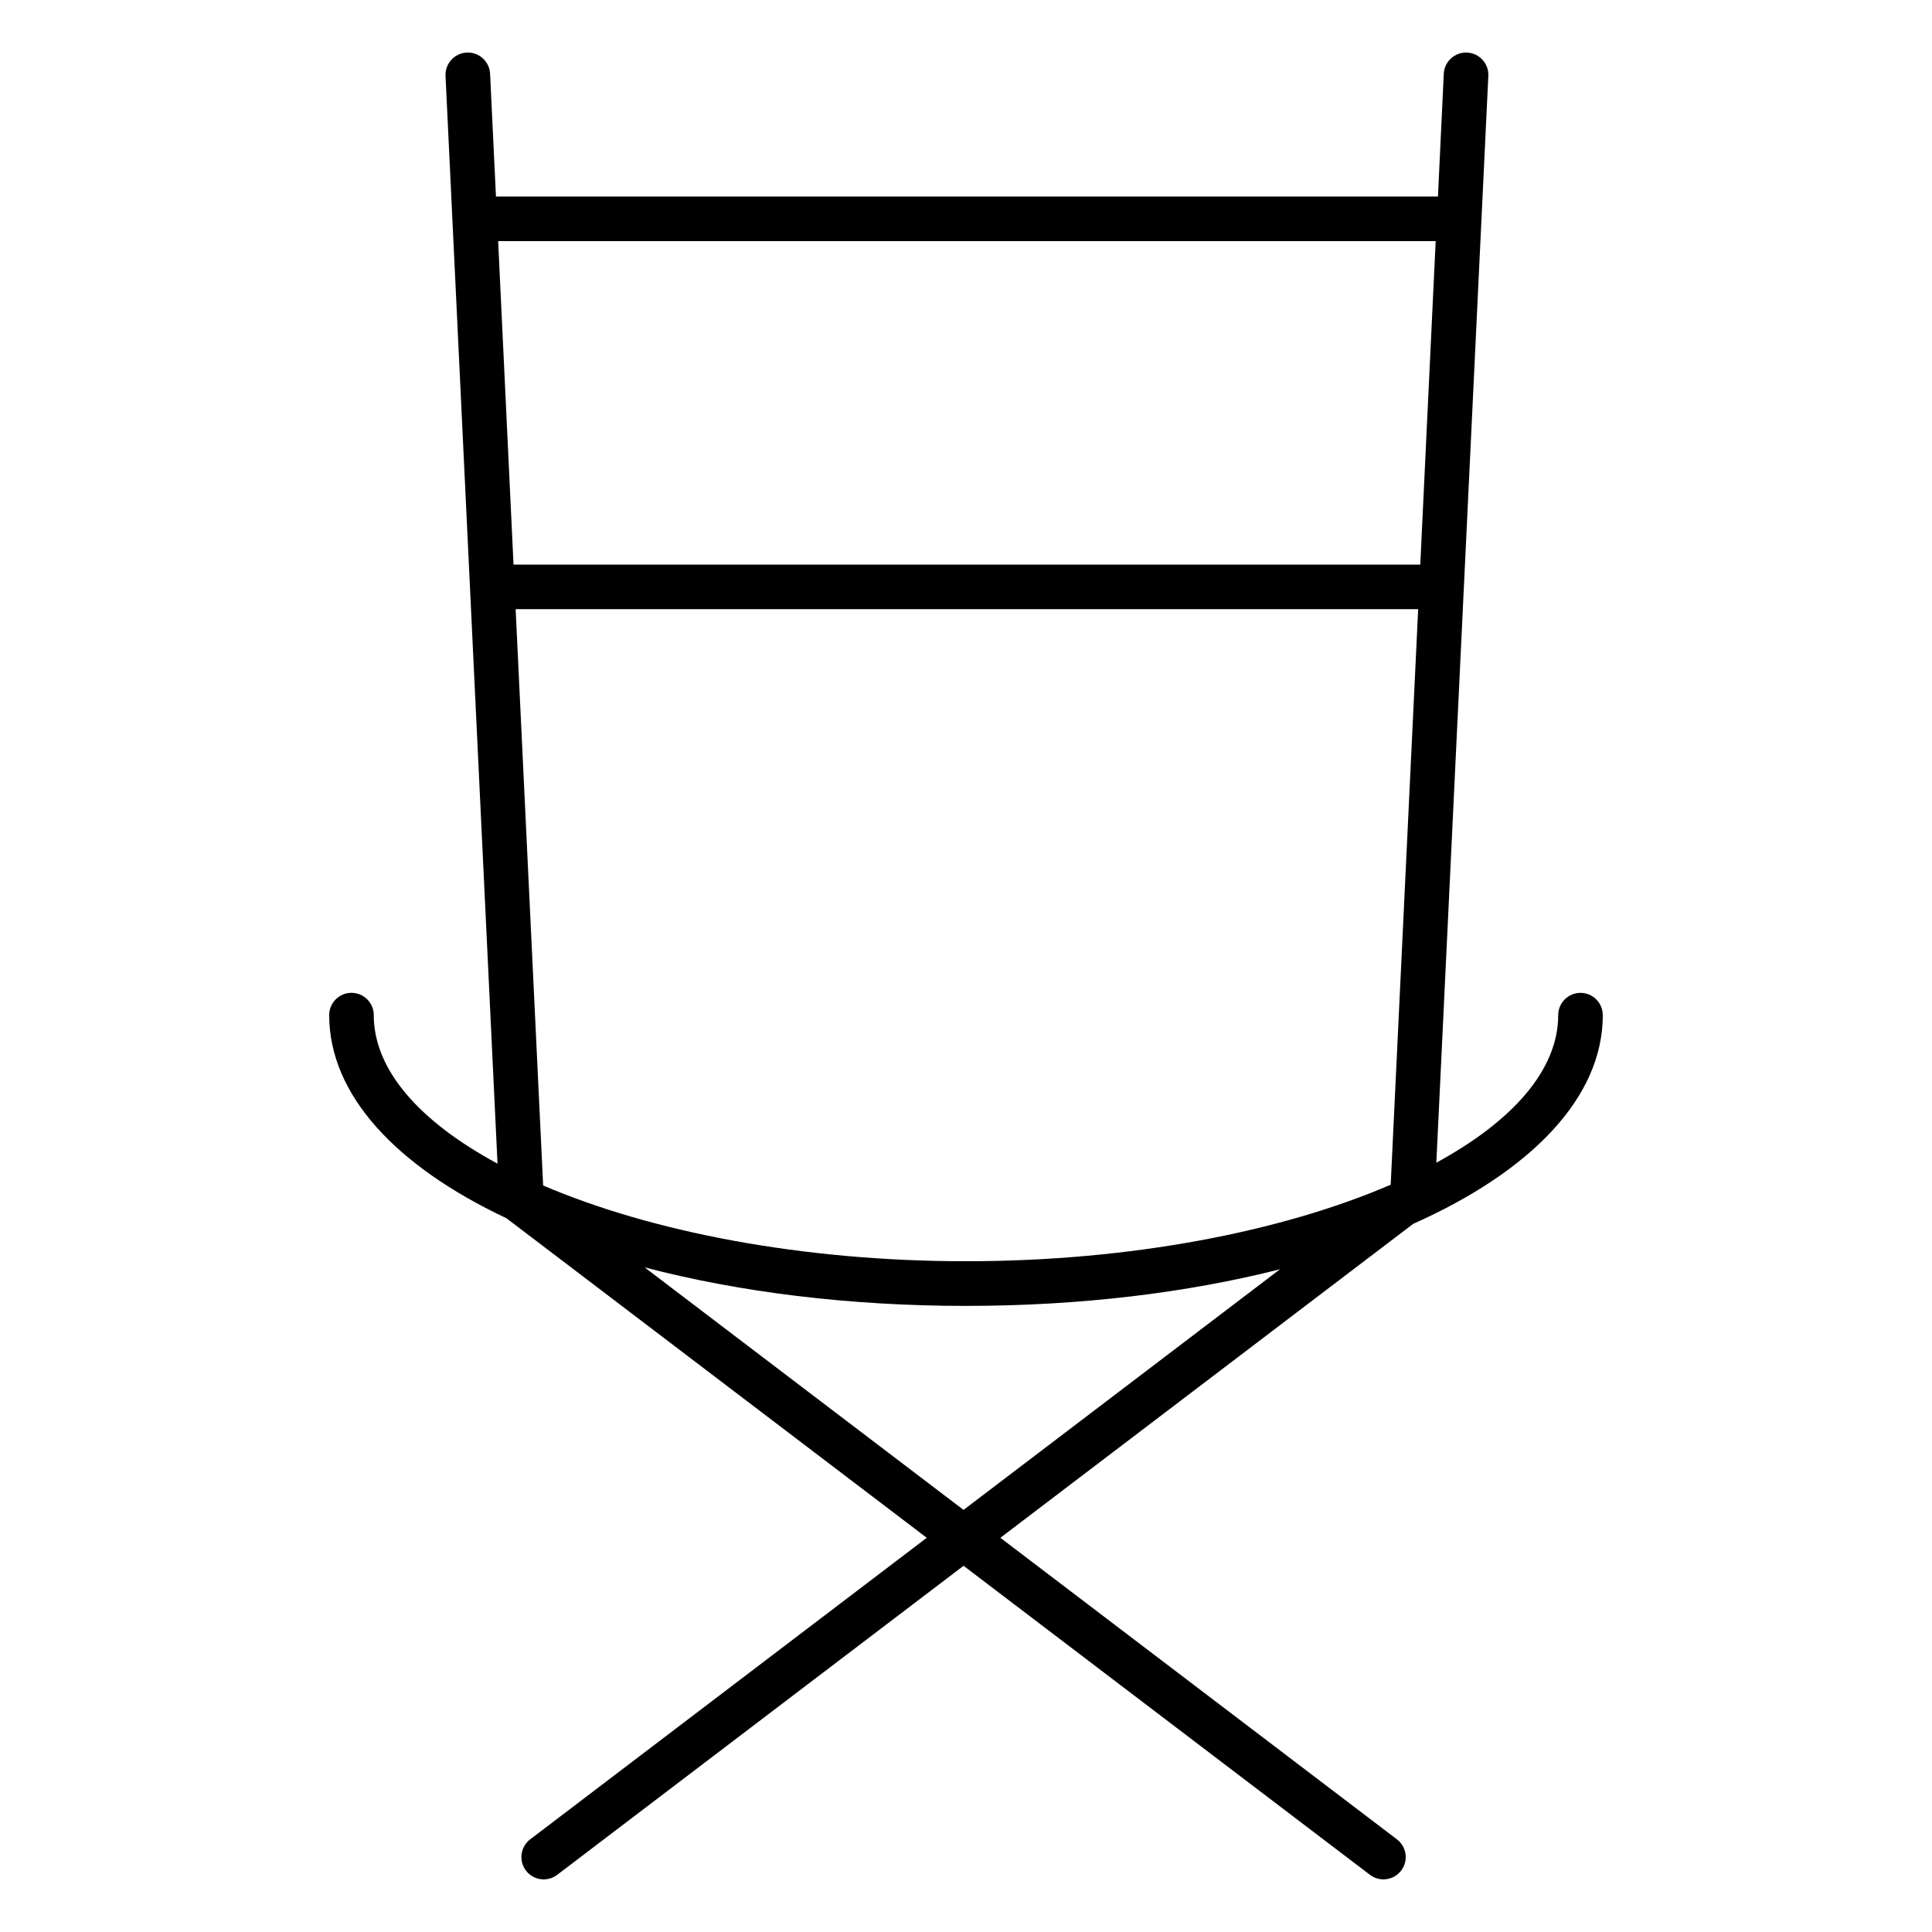 <?xml version="1.0" encoding="UTF-8"?>
<!-- The Best Svg Icon site in the world: iconSvg.co, Visit us! https://iconsvg.co -->
<svg fill="#000000" width="800px" height="800px" version="1.1" viewBox="144 144 512 512" xmlns="http://www.w3.org/2000/svg">
 <path d="m568.75 413.02c0-3.258-2.641-5.902-5.902-5.902-3.262 0-5.906 2.644-5.906 5.902 0 14.523-12.121 28.113-32.297 39.105l13.777-288h0.004c0.156-3.262-2.359-6.035-5.621-6.191-3.262-0.156-6.031 2.359-6.188 5.617l-1.543 32.539-249.64 0.004-1.555-32.539v-0.004c-0.156-3.258-2.93-5.773-6.188-5.617-3.262 0.156-5.777 2.93-5.621 6.191l13.777 288.25c-20.496-11.051-32.797-24.719-32.797-39.363 0-3.258-2.644-5.902-5.906-5.902-3.258 0-5.902 2.644-5.902 5.902 0 21.145 17.711 40.051 46.977 53.836l111.38 84.684-105.09 79.91c-1.25 0.949-2.07 2.356-2.281 3.906-0.211 1.555 0.203 3.129 1.152 4.375 1.977 2.598 5.684 3.102 8.281 1.125l107.69-81.898 107.7 81.898c2.598 1.973 6.305 1.469 8.277-1.129 1.973-2.598 1.465-6.305-1.133-8.277l-105.09-79.91 109.41-83.199c31.152-13.891 50.242-33.395 50.242-55.32zm-44.281-205.12-4.082 85.727-240.3 0.004-4.074-85.727zm-243.82 97.539h239.18l-7.281 152.52c-28.773 12.418-68.879 20.281-112.55 20.281-43.383 0-83.324-7.773-112.06-20.074zm118.7 238.7-84.508-64.266c24.855 6.504 53.883 10.203 85.156 10.203 30.453 0 58.785-3.512 83.207-9.703z"/>
</svg>